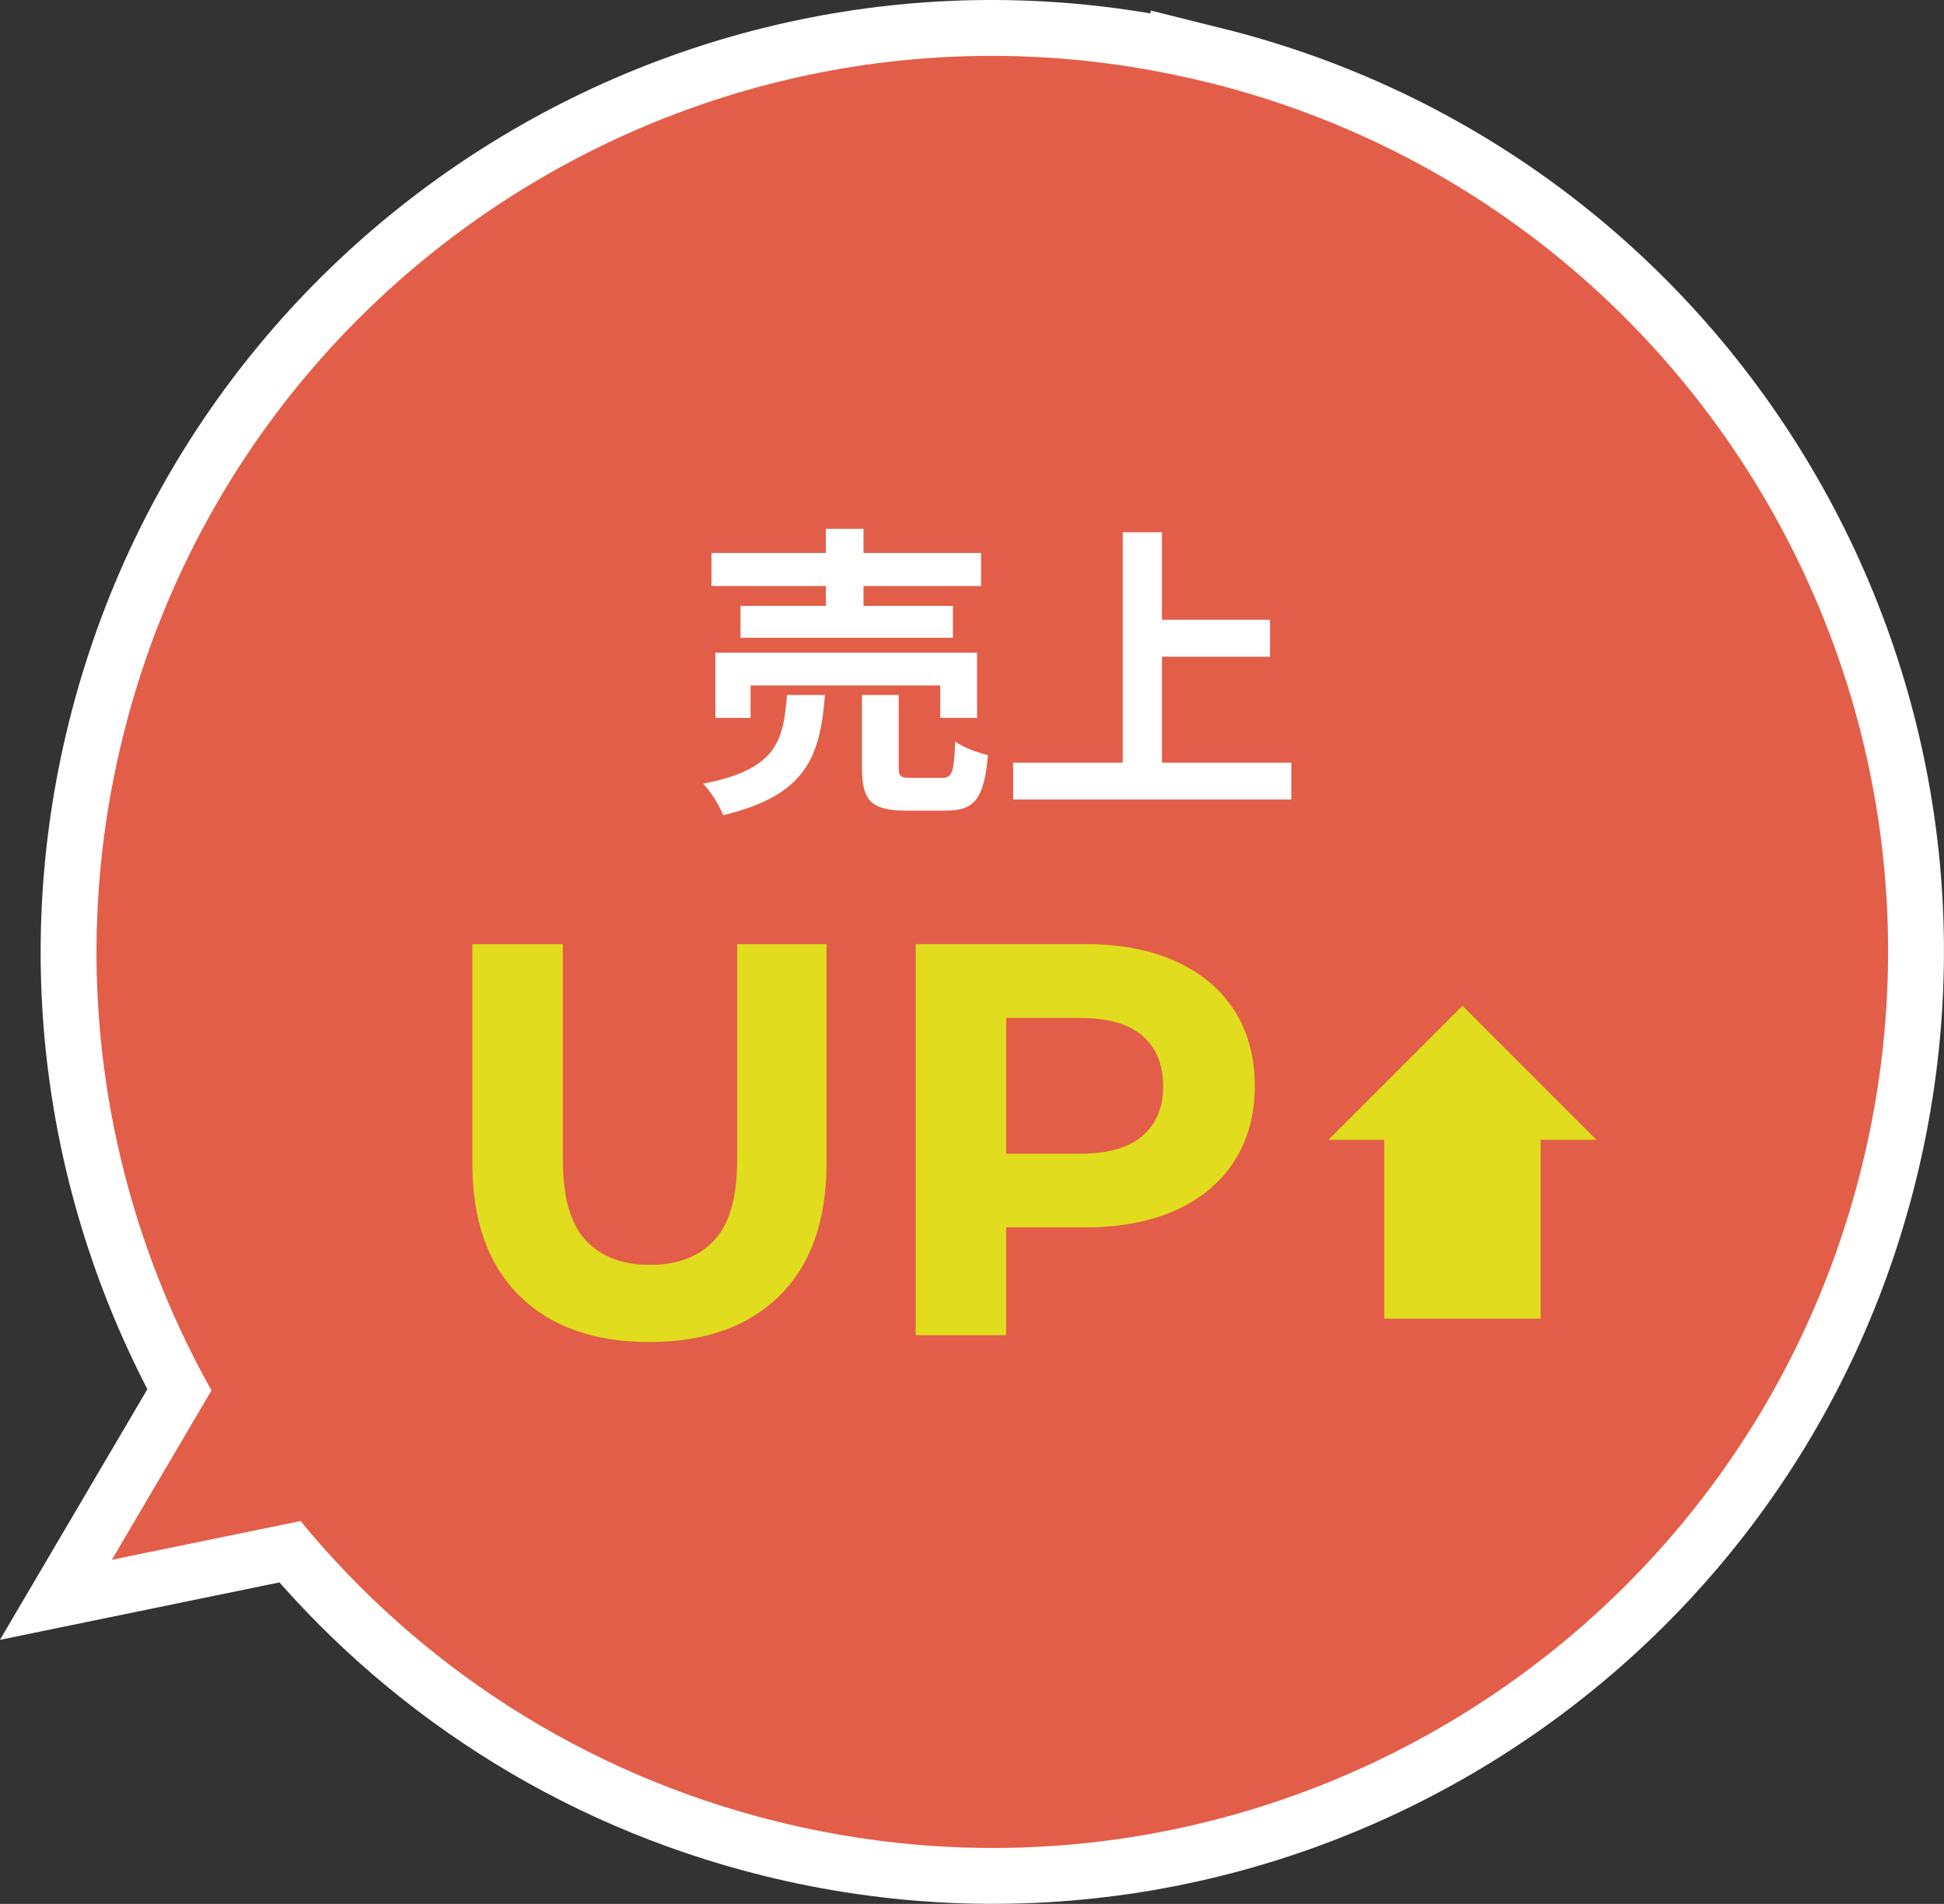 <?xml version="1.0" encoding="UTF-8"?><svg id="_レイヤー_2" xmlns="http://www.w3.org/2000/svg" width="174" height="170.37" viewBox="0 0 174 170.37"><rect x="0" y="0" width="174" height="170.37" fill="#333333" stroke="none"/><defs><style>.cls-1{fill:none;stroke:#fff;stroke-width:10px;}.cls-2{fill:#e1dc1e;}.cls-2,.cls-3,.cls-4{stroke-width:0px;}.cls-3{fill:#fff;}.cls-4{fill:#e25e49;}</style></defs><g id="_コンテンツ"><path class="cls-1" d="m108.16,7.39C65.2-3.3,21.7,22.87,11.02,65.84c-5.13,20.64-1.74,41.39,7.91,58.58l-8.92,15.16,16.89-3.47c10.56,12.85,25.18,22.55,42.56,26.87,42.97,10.68,86.46-15.48,97.15-58.45,10.68-42.97-15.48-86.46-58.45-97.15Z"/><path class="cls-4" d="m108.16,7.39C65.2-3.3,21.7,22.87,11.02,65.84c-5.13,20.64-1.74,41.39,7.91,58.58l-8.92,15.16,16.89-3.47c10.56,12.85,25.18,22.55,42.56,26.87,42.97,10.68,86.46-15.48,97.15-58.45,10.68-42.97-15.48-86.46-58.45-97.15Z"/><path class="cls-3" d="m73.84,62.19c-.44,5.5-1.64,8.98-9.12,10.76-.3-.85-1.12-2.14-1.78-2.82,6.49-1.26,7.18-3.72,7.5-7.94h3.4Zm.08-9.75h-10.24v-2.96h10.24v-2.16h3.37v2.16h10.52v2.96h-10.52v1.78h8v2.85h-19.01v-2.85h7.64v-1.78Zm10.24,11.8v-2.9h-16.98v2.9h-3.15v-5.83h23.42v5.83h-3.29Zm.16,5.37c.9,0,1.07-.47,1.18-3.26.66.52,2.05,1.01,2.93,1.23-.36,3.94-1.21,4.96-3.78,4.96h-3.53c-3.18,0-3.97-.93-3.97-3.86v-6.49h3.29v6.46c0,.85.16.96,1.15.96h2.74Z"/><path class="cls-3" d="m115.58,68.25v3.29h-24.9v-3.29h9.81v-20.62h3.51v7.83h9.67v3.31h-9.67v9.48h11.59Z"/><path class="cls-2" d="m58.13,120.09c-4.97,0-8.85-1.38-11.65-4.15s-4.2-6.72-4.2-11.85v-19.6h8.1v19.3c0,3.33.68,5.73,2.05,7.2,1.37,1.47,3.28,2.2,5.75,2.2s4.38-.73,5.75-2.2c1.37-1.47,2.05-3.87,2.05-7.2v-19.3h8v19.6c0,5.13-1.4,9.08-4.2,11.85s-6.68,4.15-11.65,4.15Z"/><path class="cls-2" d="m110.46,90.39c-1.23-1.9-2.98-3.36-5.25-4.38-2.27-1.02-4.97-1.53-8.1-1.53h-15.15v35h8.1v-9.65h7.05c3.13,0,5.83-.51,8.1-1.52,2.27-1.02,4.02-2.48,5.25-4.38,1.23-1.9,1.85-4.15,1.85-6.75s-.62-4.9-1.85-6.8Zm-8.2,11.25c-1.23,1.07-3.1,1.6-5.6,1.6h-6.6v-12.15h6.6c2.5,0,4.37.53,5.6,1.6,1.23,1.07,1.85,2.57,1.85,4.5s-.62,3.38-1.85,4.45Z"/><polygon class="cls-2" points="130.9 90 118.9 102 123.9 102 123.9 118 137.9 118 137.9 102 142.9 102 130.9 90"/></g></svg>